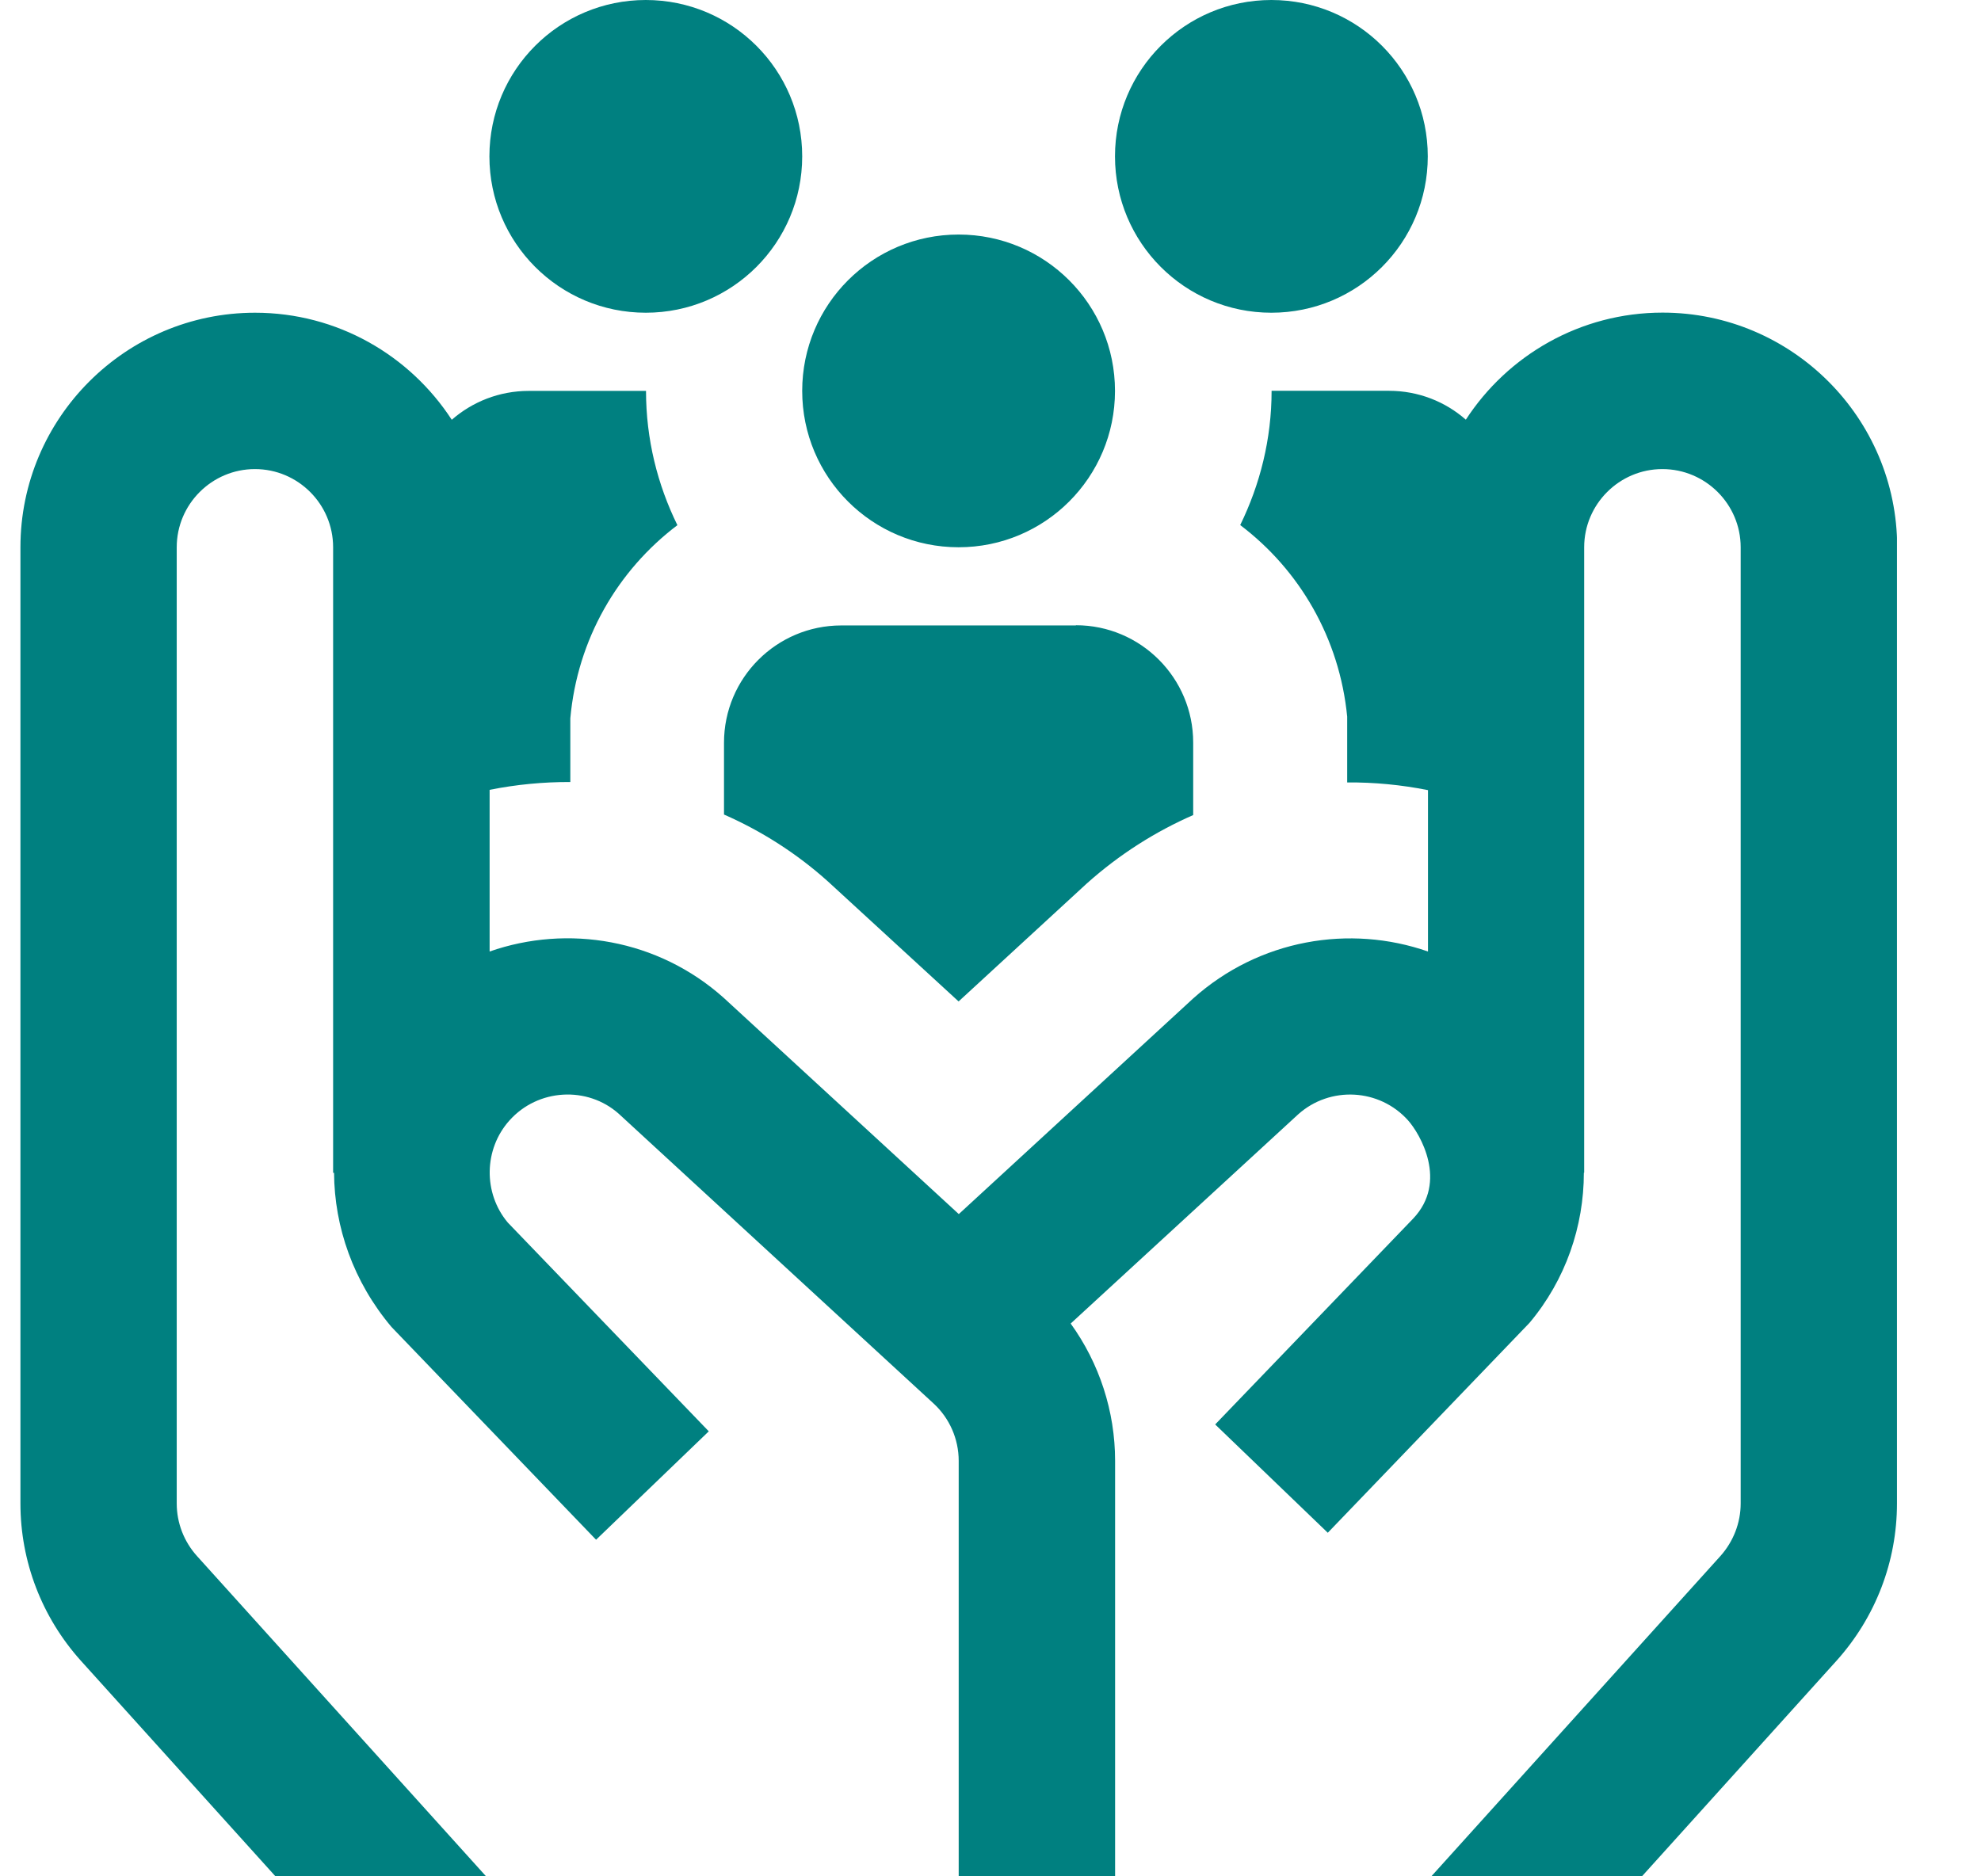 <svg width="19" height="18" viewBox="0 0 19 18" fill="none" xmlns="http://www.w3.org/2000/svg">
<g clip-path="url(#clip0_2193_599)">
<path d="M18.194 5.25V14.423C18.194 14.98 17.989 15.514 17.615 15.931L15.748 18H13.728L16.501 14.927C16.625 14.788 16.695 14.609 16.695 14.423V5.25C16.695 4.837 16.358 4.5 15.944 4.5C15.531 4.5 15.194 4.837 15.194 5.25V11.25H15.191C15.191 11.763 15.017 12.277 14.669 12.691L12.735 14.704L11.655 13.665L13.554 11.69C13.89 11.336 13.62 10.877 13.505 10.748C13.23 10.441 12.756 10.416 12.45 10.691L10.269 12.697C10.544 13.078 10.695 13.539 10.695 14.014V18H9.195V14.014C9.195 13.805 9.107 13.604 8.953 13.463L5.934 10.684C5.635 10.418 5.161 10.441 4.886 10.749C4.64 11.024 4.633 11.445 4.87 11.728L6.798 13.731L5.717 14.771L3.755 12.73C3.389 12.296 3.207 11.771 3.204 11.251H3.195V5.25C3.195 4.837 2.859 4.5 2.445 4.5C2.032 4.5 1.695 4.837 1.695 5.25V14.423C1.695 14.609 1.764 14.788 1.889 14.927L4.662 18H2.642L0.775 15.931C0.401 15.514 0.196 14.98 0.196 14.423V5.25C0.196 4.01 1.206 3 2.446 3C3.236 3 3.931 3.409 4.333 4.027C4.53 3.855 4.788 3.75 5.071 3.75H6.196C6.196 4.213 6.306 4.649 6.497 5.038C5.922 5.473 5.538 6.134 5.47 6.891V7.502C5.211 7.501 4.951 7.526 4.696 7.577V9.128C5.445 8.866 6.311 9.008 6.943 9.574L9.196 11.647L11.442 9.58C12.079 9.009 12.947 8.867 13.696 9.128V7.58C13.441 7.529 13.181 7.504 12.921 7.506V6.875C12.848 6.125 12.466 5.469 11.895 5.037C12.085 4.648 12.196 4.213 12.196 3.749H13.321C13.604 3.749 13.862 3.853 14.059 4.026C14.46 3.409 15.156 2.999 15.946 2.999C17.186 2.999 18.196 4.009 18.196 5.249L18.194 5.25ZM10.319 6H8.069C7.448 6 6.944 6.504 6.944 7.125V7.814C7.299 7.97 7.637 8.183 7.941 8.456L9.194 9.607L10.424 8.475C10.736 8.196 11.081 7.978 11.444 7.819V7.123C11.444 6.503 10.94 5.998 10.319 5.998V6ZM6.194 3C7.023 3 7.694 2.329 7.694 1.5C7.694 0.671 7.023 0 6.194 0C5.365 0 4.694 0.671 4.694 1.5C4.694 2.329 5.365 3 6.194 3ZM9.194 5.25C10.023 5.25 10.694 4.579 10.694 3.75C10.694 2.921 10.023 2.25 9.194 2.25C8.365 2.25 7.694 2.921 7.694 3.75C7.694 4.579 8.365 5.25 9.194 5.25ZM12.194 3C13.023 3 13.694 2.329 13.694 1.5C13.694 0.671 13.023 0 12.194 0C11.365 0 10.694 0.671 10.694 1.5C10.694 2.329 11.365 3 12.194 3Z" fill="#008080"/>
</g>
<defs>
<clipPath id="clip0_2193_599">
<rect width="18" height="18" fill="white" transform="translate(0.194)"/>
</clipPath>
</defs>
</svg>
